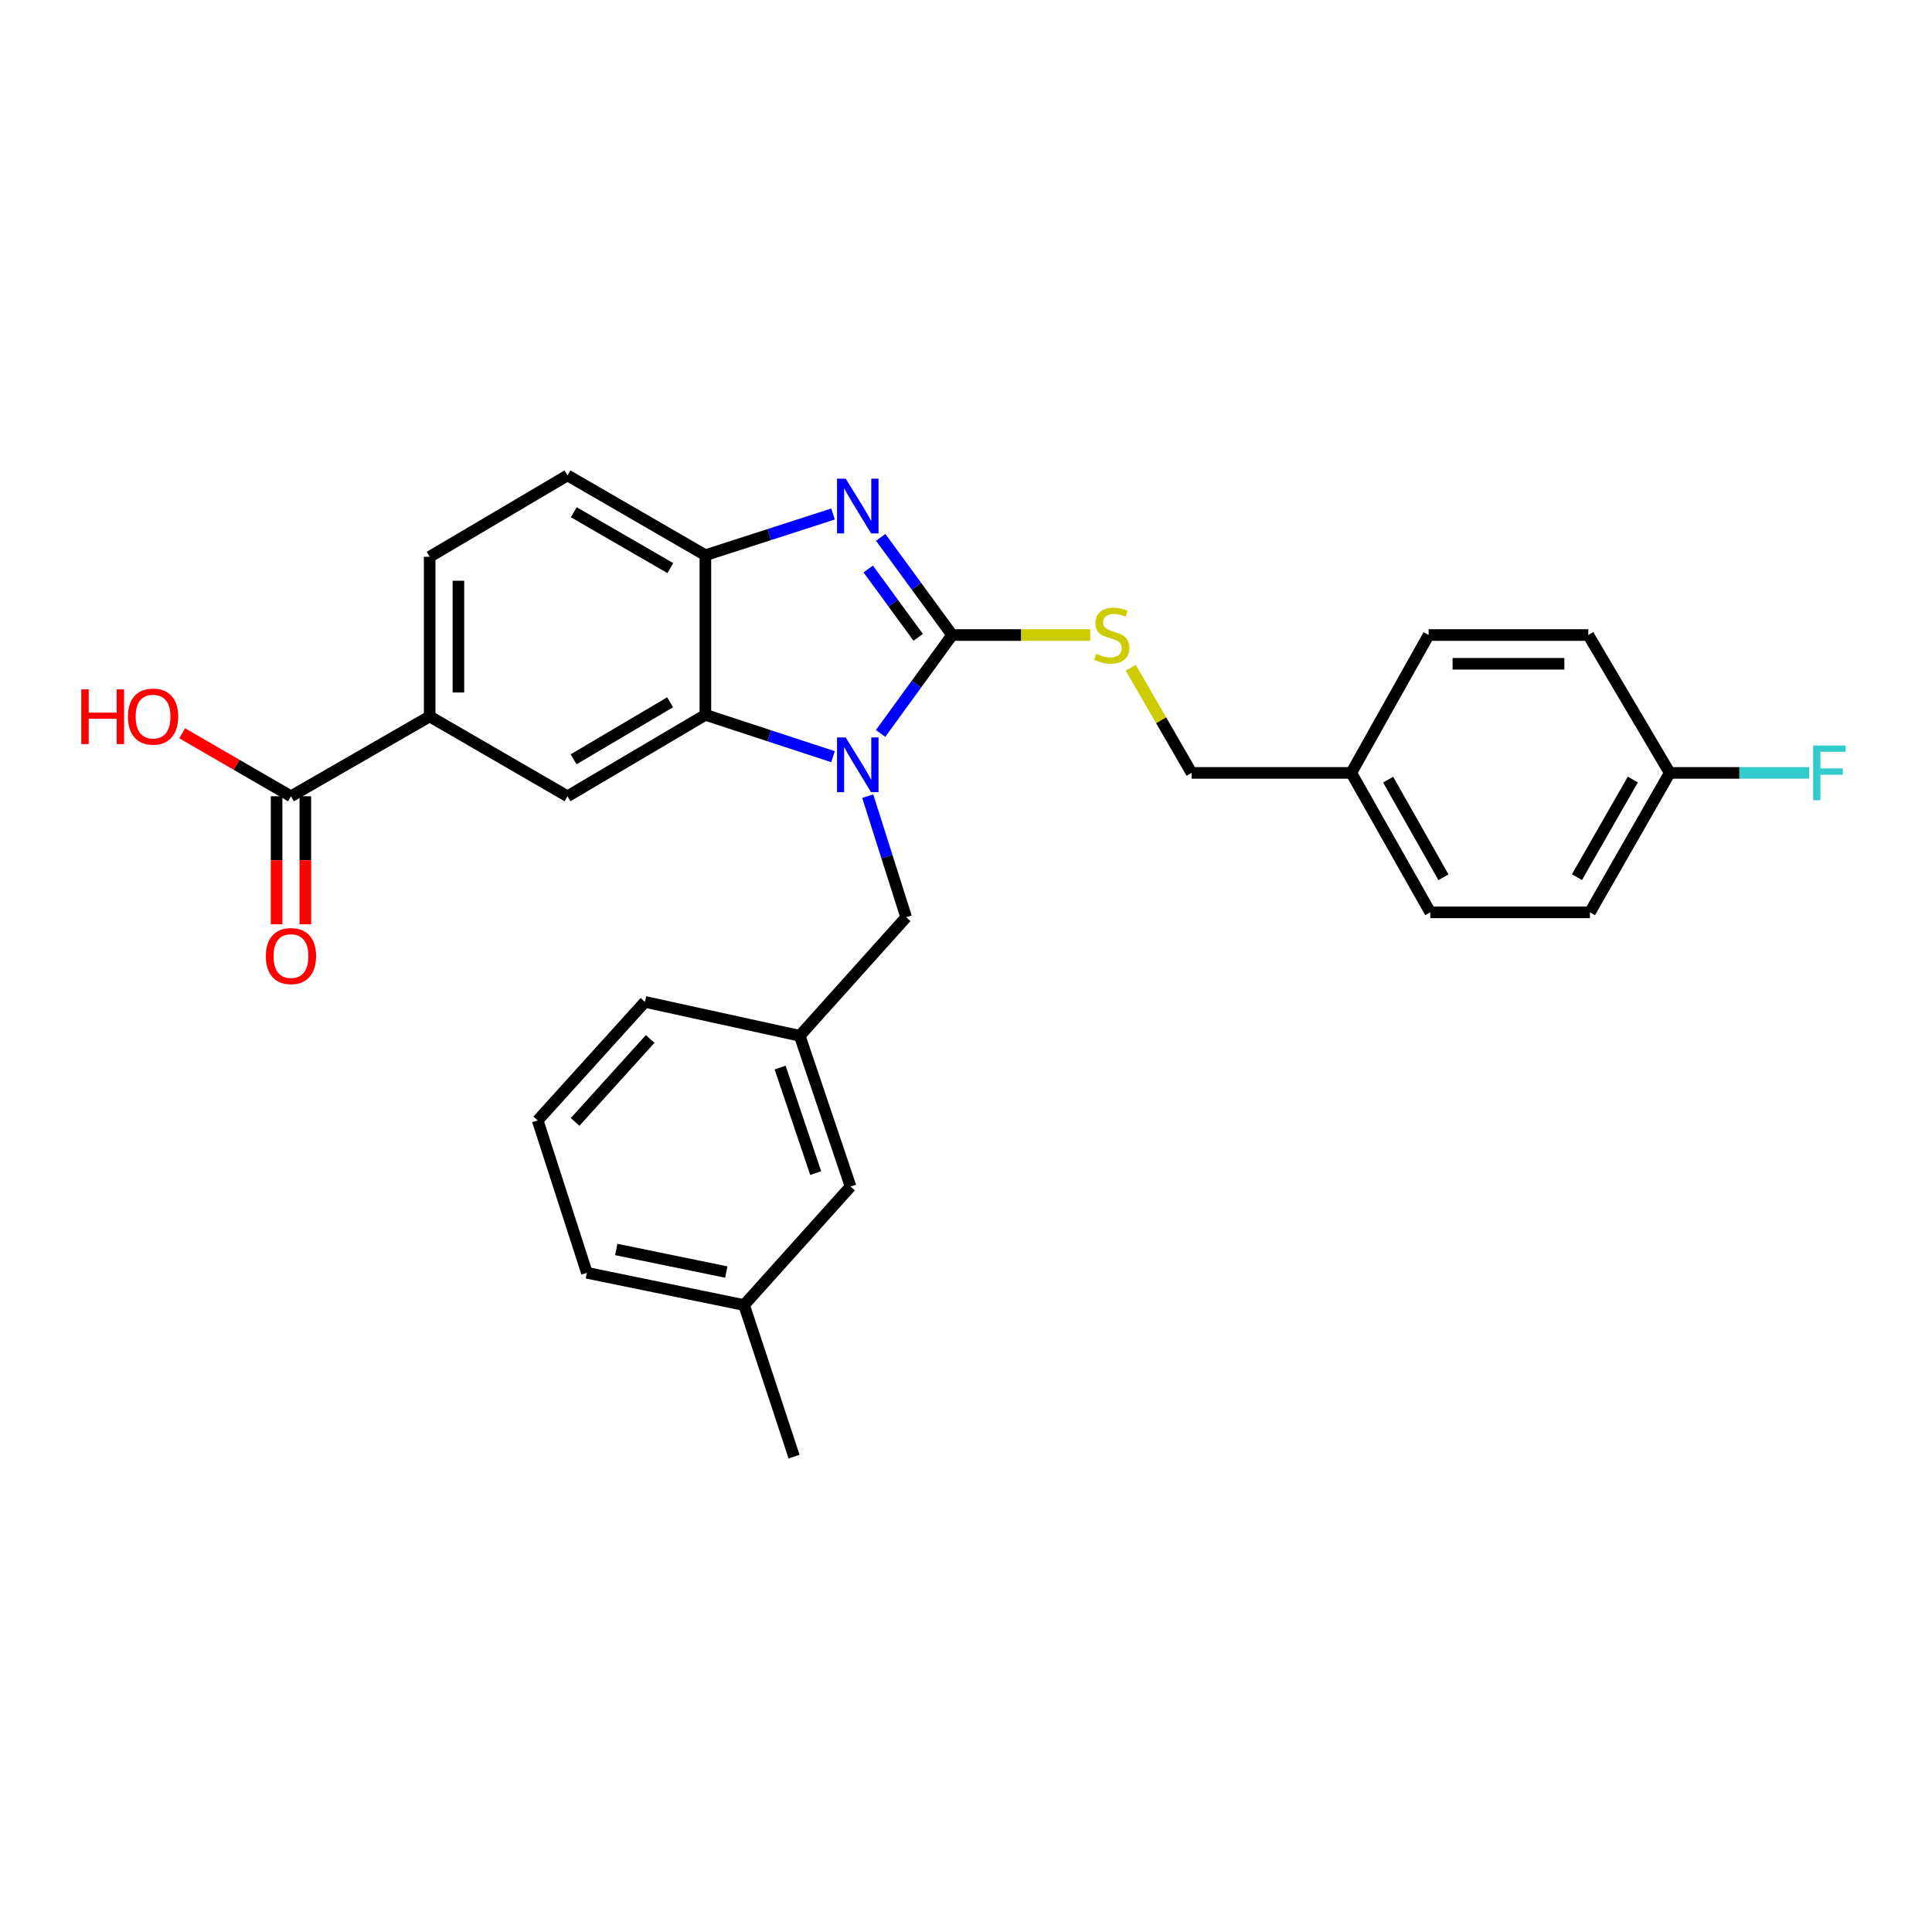 <?xml version='1.0' encoding='iso-8859-1'?>
<svg version='1.1' baseProfile='full'
              xmlns='http://www.w3.org/2000/svg'
                      xmlns:rdkit='http://www.rdkit.org/xml'
                      xmlns:xlink='http://www.w3.org/1999/xlink'
                  xml:space='preserve'
width='1000px' height='1000px' viewBox='0 0 1000 1000'>
<!-- END OF HEADER -->
<rect style='opacity:1.0;fill:#FFFFFF;stroke:none' width='1000' height='1000' x='0' y='0'> </rect>
<path class='bond-0' d='M 492.826,328.689 L 474.308,354.158' style='fill:none;fill-rule:evenodd;stroke:#000000;stroke-width:6px;stroke-linecap:butt;stroke-linejoin:miter;stroke-opacity:1' />
<path class='bond-0' d='M 474.308,354.158 L 455.79,379.628' style='fill:none;fill-rule:evenodd;stroke:#0000FF;stroke-width:6px;stroke-linecap:butt;stroke-linejoin:miter;stroke-opacity:1' />
<path class='bond-1' d='M 492.826,328.689 L 474.34,303.414' style='fill:none;fill-rule:evenodd;stroke:#000000;stroke-width:6px;stroke-linecap:butt;stroke-linejoin:miter;stroke-opacity:1' />
<path class='bond-1' d='M 474.34,303.414 L 455.855,278.139' style='fill:none;fill-rule:evenodd;stroke:#0000FF;stroke-width:6px;stroke-linecap:butt;stroke-linejoin:miter;stroke-opacity:1' />
<path class='bond-1' d='M 475.269,329.89 L 462.329,312.198' style='fill:none;fill-rule:evenodd;stroke:#000000;stroke-width:6px;stroke-linecap:butt;stroke-linejoin:miter;stroke-opacity:1' />
<path class='bond-1' d='M 462.329,312.198 L 449.39,294.505' style='fill:none;fill-rule:evenodd;stroke:#0000FF;stroke-width:6px;stroke-linecap:butt;stroke-linejoin:miter;stroke-opacity:1' />
<path class='bond-5' d='M 492.826,328.689 L 528.566,328.689' style='fill:none;fill-rule:evenodd;stroke:#000000;stroke-width:6px;stroke-linecap:butt;stroke-linejoin:miter;stroke-opacity:1' />
<path class='bond-5' d='M 528.566,328.689 L 564.306,328.689' style='fill:none;fill-rule:evenodd;stroke:#CCCC00;stroke-width:6px;stroke-linecap:butt;stroke-linejoin:miter;stroke-opacity:1' />
<path class='bond-2' d='M 431.171,391.661 L 398.142,380.829' style='fill:none;fill-rule:evenodd;stroke:#0000FF;stroke-width:6px;stroke-linecap:butt;stroke-linejoin:miter;stroke-opacity:1' />
<path class='bond-2' d='M 398.142,380.829 L 365.113,369.998' style='fill:none;fill-rule:evenodd;stroke:#000000;stroke-width:6px;stroke-linecap:butt;stroke-linejoin:miter;stroke-opacity:1' />
<path class='bond-8' d='M 449.137,412.093 L 459.081,443.423' style='fill:none;fill-rule:evenodd;stroke:#0000FF;stroke-width:6px;stroke-linecap:butt;stroke-linejoin:miter;stroke-opacity:1' />
<path class='bond-8' d='M 459.081,443.423 L 469.026,474.753' style='fill:none;fill-rule:evenodd;stroke:#000000;stroke-width:6px;stroke-linecap:butt;stroke-linejoin:miter;stroke-opacity:1' />
<path class='bond-3' d='M 431.174,266.046 L 398.143,276.709' style='fill:none;fill-rule:evenodd;stroke:#0000FF;stroke-width:6px;stroke-linecap:butt;stroke-linejoin:miter;stroke-opacity:1' />
<path class='bond-3' d='M 398.143,276.709 L 365.113,287.372' style='fill:none;fill-rule:evenodd;stroke:#000000;stroke-width:6px;stroke-linecap:butt;stroke-linejoin:miter;stroke-opacity:1' />
<path class='bond-4' d='M 365.113,369.998 L 293.746,412.15' style='fill:none;fill-rule:evenodd;stroke:#000000;stroke-width:6px;stroke-linecap:butt;stroke-linejoin:miter;stroke-opacity:1' />
<path class='bond-4' d='M 346.841,363.508 L 296.884,393.015' style='fill:none;fill-rule:evenodd;stroke:#000000;stroke-width:6px;stroke-linecap:butt;stroke-linejoin:miter;stroke-opacity:1' />
<path class='bond-28' d='M 365.113,369.998 L 365.113,287.372' style='fill:none;fill-rule:evenodd;stroke:#000000;stroke-width:6px;stroke-linecap:butt;stroke-linejoin:miter;stroke-opacity:1' />
<path class='bond-9' d='M 365.113,287.372 L 293.746,246.063' style='fill:none;fill-rule:evenodd;stroke:#000000;stroke-width:6px;stroke-linecap:butt;stroke-linejoin:miter;stroke-opacity:1' />
<path class='bond-9' d='M 346.954,294.054 L 296.997,265.138' style='fill:none;fill-rule:evenodd;stroke:#000000;stroke-width:6px;stroke-linecap:butt;stroke-linejoin:miter;stroke-opacity:1' />
<path class='bond-6' d='M 293.746,412.15 L 222.396,370.824' style='fill:none;fill-rule:evenodd;stroke:#000000;stroke-width:6px;stroke-linecap:butt;stroke-linejoin:miter;stroke-opacity:1' />
<path class='bond-13' d='M 585.259,345.63 L 601.009,372.839' style='fill:none;fill-rule:evenodd;stroke:#CCCC00;stroke-width:6px;stroke-linecap:butt;stroke-linejoin:miter;stroke-opacity:1' />
<path class='bond-13' d='M 601.009,372.839 L 616.76,400.047' style='fill:none;fill-rule:evenodd;stroke:#000000;stroke-width:6px;stroke-linecap:butt;stroke-linejoin:miter;stroke-opacity:1' />
<path class='bond-7' d='M 222.396,370.824 L 150.6,412.15' style='fill:none;fill-rule:evenodd;stroke:#000000;stroke-width:6px;stroke-linecap:butt;stroke-linejoin:miter;stroke-opacity:1' />
<path class='bond-29' d='M 222.396,370.824 L 222.396,288.198' style='fill:none;fill-rule:evenodd;stroke:#000000;stroke-width:6px;stroke-linecap:butt;stroke-linejoin:miter;stroke-opacity:1' />
<path class='bond-29' d='M 237.276,358.43 L 237.276,300.592' style='fill:none;fill-rule:evenodd;stroke:#000000;stroke-width:6px;stroke-linecap:butt;stroke-linejoin:miter;stroke-opacity:1' />
<path class='bond-10' d='M 143.16,412.15 L 143.16,445.274' style='fill:none;fill-rule:evenodd;stroke:#000000;stroke-width:6px;stroke-linecap:butt;stroke-linejoin:miter;stroke-opacity:1' />
<path class='bond-10' d='M 143.16,445.274 L 143.16,478.398' style='fill:none;fill-rule:evenodd;stroke:#FF0000;stroke-width:6px;stroke-linecap:butt;stroke-linejoin:miter;stroke-opacity:1' />
<path class='bond-10' d='M 158.04,412.15 L 158.04,445.274' style='fill:none;fill-rule:evenodd;stroke:#000000;stroke-width:6px;stroke-linecap:butt;stroke-linejoin:miter;stroke-opacity:1' />
<path class='bond-10' d='M 158.04,445.274 L 158.04,478.398' style='fill:none;fill-rule:evenodd;stroke:#FF0000;stroke-width:6px;stroke-linecap:butt;stroke-linejoin:miter;stroke-opacity:1' />
<path class='bond-15' d='M 150.6,412.15 L 122.447,395.848' style='fill:none;fill-rule:evenodd;stroke:#000000;stroke-width:6px;stroke-linecap:butt;stroke-linejoin:miter;stroke-opacity:1' />
<path class='bond-15' d='M 122.447,395.848 L 94.295,379.546' style='fill:none;fill-rule:evenodd;stroke:#FF0000;stroke-width:6px;stroke-linecap:butt;stroke-linejoin:miter;stroke-opacity:1' />
<path class='bond-12' d='M 469.026,474.753 L 413.944,536.117' style='fill:none;fill-rule:evenodd;stroke:#000000;stroke-width:6px;stroke-linecap:butt;stroke-linejoin:miter;stroke-opacity:1' />
<path class='bond-11' d='M 293.746,246.063 L 222.396,288.198' style='fill:none;fill-rule:evenodd;stroke:#000000;stroke-width:6px;stroke-linecap:butt;stroke-linejoin:miter;stroke-opacity:1' />
<path class='bond-14' d='M 413.944,536.117 L 440.249,614.147' style='fill:none;fill-rule:evenodd;stroke:#000000;stroke-width:6px;stroke-linecap:butt;stroke-linejoin:miter;stroke-opacity:1' />
<path class='bond-14' d='M 403.79,552.575 L 422.203,607.196' style='fill:none;fill-rule:evenodd;stroke:#000000;stroke-width:6px;stroke-linecap:butt;stroke-linejoin:miter;stroke-opacity:1' />
<path class='bond-25' d='M 413.944,536.117 L 333.823,518.575' style='fill:none;fill-rule:evenodd;stroke:#000000;stroke-width:6px;stroke-linecap:butt;stroke-linejoin:miter;stroke-opacity:1' />
<path class='bond-17' d='M 616.76,400.047 L 699.419,400.047' style='fill:none;fill-rule:evenodd;stroke:#000000;stroke-width:6px;stroke-linecap:butt;stroke-linejoin:miter;stroke-opacity:1' />
<path class='bond-19' d='M 440.249,614.147 L 385.135,675.486' style='fill:none;fill-rule:evenodd;stroke:#000000;stroke-width:6px;stroke-linecap:butt;stroke-linejoin:miter;stroke-opacity:1' />
<path class='bond-16' d='M 864.257,400.047 L 822.949,472.232' style='fill:none;fill-rule:evenodd;stroke:#000000;stroke-width:6px;stroke-linecap:butt;stroke-linejoin:miter;stroke-opacity:1' />
<path class='bond-16' d='M 845.146,403.484 L 816.23,454.014' style='fill:none;fill-rule:evenodd;stroke:#000000;stroke-width:6px;stroke-linecap:butt;stroke-linejoin:miter;stroke-opacity:1' />
<path class='bond-18' d='M 864.257,400.047 L 900.332,400.047' style='fill:none;fill-rule:evenodd;stroke:#000000;stroke-width:6px;stroke-linecap:butt;stroke-linejoin:miter;stroke-opacity:1' />
<path class='bond-18' d='M 900.332,400.047 L 936.406,400.047' style='fill:none;fill-rule:evenodd;stroke:#33CCCC;stroke-width:6px;stroke-linecap:butt;stroke-linejoin:miter;stroke-opacity:1' />
<path class='bond-30' d='M 864.257,400.047 L 822.105,328.689' style='fill:none;fill-rule:evenodd;stroke:#000000;stroke-width:6px;stroke-linecap:butt;stroke-linejoin:miter;stroke-opacity:1' />
<path class='bond-22' d='M 699.419,400.047 L 739.455,328.689' style='fill:none;fill-rule:evenodd;stroke:#000000;stroke-width:6px;stroke-linecap:butt;stroke-linejoin:miter;stroke-opacity:1' />
<path class='bond-23' d='M 699.419,400.047 L 740.306,472.232' style='fill:none;fill-rule:evenodd;stroke:#000000;stroke-width:6px;stroke-linecap:butt;stroke-linejoin:miter;stroke-opacity:1' />
<path class='bond-23' d='M 718.5,403.541 L 747.121,454.071' style='fill:none;fill-rule:evenodd;stroke:#000000;stroke-width:6px;stroke-linecap:butt;stroke-linejoin:miter;stroke-opacity:1' />
<path class='bond-27' d='M 385.135,675.486 L 411.002,753.937' style='fill:none;fill-rule:evenodd;stroke:#000000;stroke-width:6px;stroke-linecap:butt;stroke-linejoin:miter;stroke-opacity:1' />
<path class='bond-31' d='M 385.135,675.486 L 303.782,658.804' style='fill:none;fill-rule:evenodd;stroke:#000000;stroke-width:6px;stroke-linecap:butt;stroke-linejoin:miter;stroke-opacity:1' />
<path class='bond-31' d='M 375.921,658.407 L 318.974,646.729' style='fill:none;fill-rule:evenodd;stroke:#000000;stroke-width:6px;stroke-linecap:butt;stroke-linejoin:miter;stroke-opacity:1' />
<path class='bond-20' d='M 822.105,328.689 L 739.455,328.689' style='fill:none;fill-rule:evenodd;stroke:#000000;stroke-width:6px;stroke-linecap:butt;stroke-linejoin:miter;stroke-opacity:1' />
<path class='bond-20' d='M 809.708,343.569 L 751.852,343.569' style='fill:none;fill-rule:evenodd;stroke:#000000;stroke-width:6px;stroke-linecap:butt;stroke-linejoin:miter;stroke-opacity:1' />
<path class='bond-21' d='M 822.949,472.232 L 740.306,472.232' style='fill:none;fill-rule:evenodd;stroke:#000000;stroke-width:6px;stroke-linecap:butt;stroke-linejoin:miter;stroke-opacity:1' />
<path class='bond-24' d='M 278.304,579.931 L 333.823,518.575' style='fill:none;fill-rule:evenodd;stroke:#000000;stroke-width:6px;stroke-linecap:butt;stroke-linejoin:miter;stroke-opacity:1' />
<path class='bond-24' d='M 297.666,580.712 L 336.529,537.763' style='fill:none;fill-rule:evenodd;stroke:#000000;stroke-width:6px;stroke-linecap:butt;stroke-linejoin:miter;stroke-opacity:1' />
<path class='bond-26' d='M 278.304,579.931 L 303.782,658.804' style='fill:none;fill-rule:evenodd;stroke:#000000;stroke-width:6px;stroke-linecap:butt;stroke-linejoin:miter;stroke-opacity:1' />
<path  class='atom-1' d='M 437.726 381.704
L 447.006 396.704
Q 447.926 398.184, 449.406 400.864
Q 450.886 403.544, 450.966 403.704
L 450.966 381.704
L 454.726 381.704
L 454.726 410.024
L 450.846 410.024
L 440.886 393.624
Q 439.726 391.704, 438.486 389.504
Q 437.286 387.304, 436.926 386.624
L 436.926 410.024
L 433.246 410.024
L 433.246 381.704
L 437.726 381.704
' fill='#0000FF'/>
<path  class='atom-2' d='M 437.726 247.75
L 447.006 262.75
Q 447.926 264.23, 449.406 266.91
Q 450.886 269.59, 450.966 269.75
L 450.966 247.75
L 454.726 247.75
L 454.726 276.07
L 450.846 276.07
L 440.886 259.67
Q 439.726 257.75, 438.486 255.55
Q 437.286 253.35, 436.926 252.67
L 436.926 276.07
L 433.246 276.07
L 433.246 247.75
L 437.726 247.75
' fill='#0000FF'/>
<path  class='atom-6' d='M 567.451 338.409
Q 567.771 338.529, 569.091 339.089
Q 570.411 339.649, 571.851 340.009
Q 573.331 340.329, 574.771 340.329
Q 577.451 340.329, 579.011 339.049
Q 580.571 337.729, 580.571 335.449
Q 580.571 333.889, 579.771 332.929
Q 579.011 331.969, 577.811 331.449
Q 576.611 330.929, 574.611 330.329
Q 572.091 329.569, 570.571 328.849
Q 569.091 328.129, 568.011 326.609
Q 566.971 325.089, 566.971 322.529
Q 566.971 318.969, 569.371 316.769
Q 571.811 314.569, 576.611 314.569
Q 579.891 314.569, 583.611 316.129
L 582.691 319.209
Q 579.291 317.809, 576.731 317.809
Q 573.971 317.809, 572.451 318.969
Q 570.931 320.089, 570.971 322.049
Q 570.971 323.569, 571.731 324.489
Q 572.531 325.409, 573.651 325.929
Q 574.811 326.449, 576.731 327.049
Q 579.291 327.849, 580.811 328.649
Q 582.331 329.449, 583.411 331.089
Q 584.531 332.689, 584.531 335.449
Q 584.531 339.369, 581.891 341.489
Q 579.291 343.569, 574.931 343.569
Q 572.411 343.569, 570.491 343.009
Q 568.611 342.489, 566.371 341.569
L 567.451 338.409
' fill='#CCCC00'/>
<path  class='atom-11' d='M 137.6 494.864
Q 137.6 488.064, 140.96 484.264
Q 144.32 480.464, 150.6 480.464
Q 156.88 480.464, 160.24 484.264
Q 163.6 488.064, 163.6 494.864
Q 163.6 501.744, 160.2 505.664
Q 156.8 509.544, 150.6 509.544
Q 144.36 509.544, 140.96 505.664
Q 137.6 501.784, 137.6 494.864
M 150.6 506.344
Q 154.92 506.344, 157.24 503.464
Q 159.6 500.544, 159.6 494.864
Q 159.6 489.304, 157.24 486.504
Q 154.92 483.664, 150.6 483.664
Q 146.28 483.664, 143.92 486.464
Q 141.6 489.264, 141.6 494.864
Q 141.6 500.584, 143.92 503.464
Q 146.28 506.344, 150.6 506.344
' fill='#FF0000'/>
<path  class='atom-16' d='M 42.073 356.824
L 45.913 356.824
L 45.913 368.864
L 60.393 368.864
L 60.393 356.824
L 64.233 356.824
L 64.233 385.144
L 60.393 385.144
L 60.393 372.064
L 45.913 372.064
L 45.913 385.144
L 42.073 385.144
L 42.073 356.824
' fill='#FF0000'/>
<path  class='atom-16' d='M 66.233 370.904
Q 66.233 364.104, 69.593 360.304
Q 72.953 356.504, 79.233 356.504
Q 85.513 356.504, 88.873 360.304
Q 92.233 364.104, 92.233 370.904
Q 92.233 377.784, 88.833 381.704
Q 85.433 385.584, 79.233 385.584
Q 72.993 385.584, 69.593 381.704
Q 66.233 377.824, 66.233 370.904
M 79.233 382.384
Q 83.553 382.384, 85.873 379.504
Q 88.233 376.584, 88.233 370.904
Q 88.233 365.344, 85.873 362.544
Q 83.553 359.704, 79.233 359.704
Q 74.913 359.704, 72.553 362.504
Q 70.233 365.304, 70.233 370.904
Q 70.233 376.624, 72.553 379.504
Q 74.913 382.384, 79.233 382.384
' fill='#FF0000'/>
<path  class='atom-19' d='M 938.472 385.887
L 955.312 385.887
L 955.312 389.127
L 942.272 389.127
L 942.272 397.727
L 953.872 397.727
L 953.872 401.007
L 942.272 401.007
L 942.272 414.207
L 938.472 414.207
L 938.472 385.887
' fill='#33CCCC'/>
</svg>

